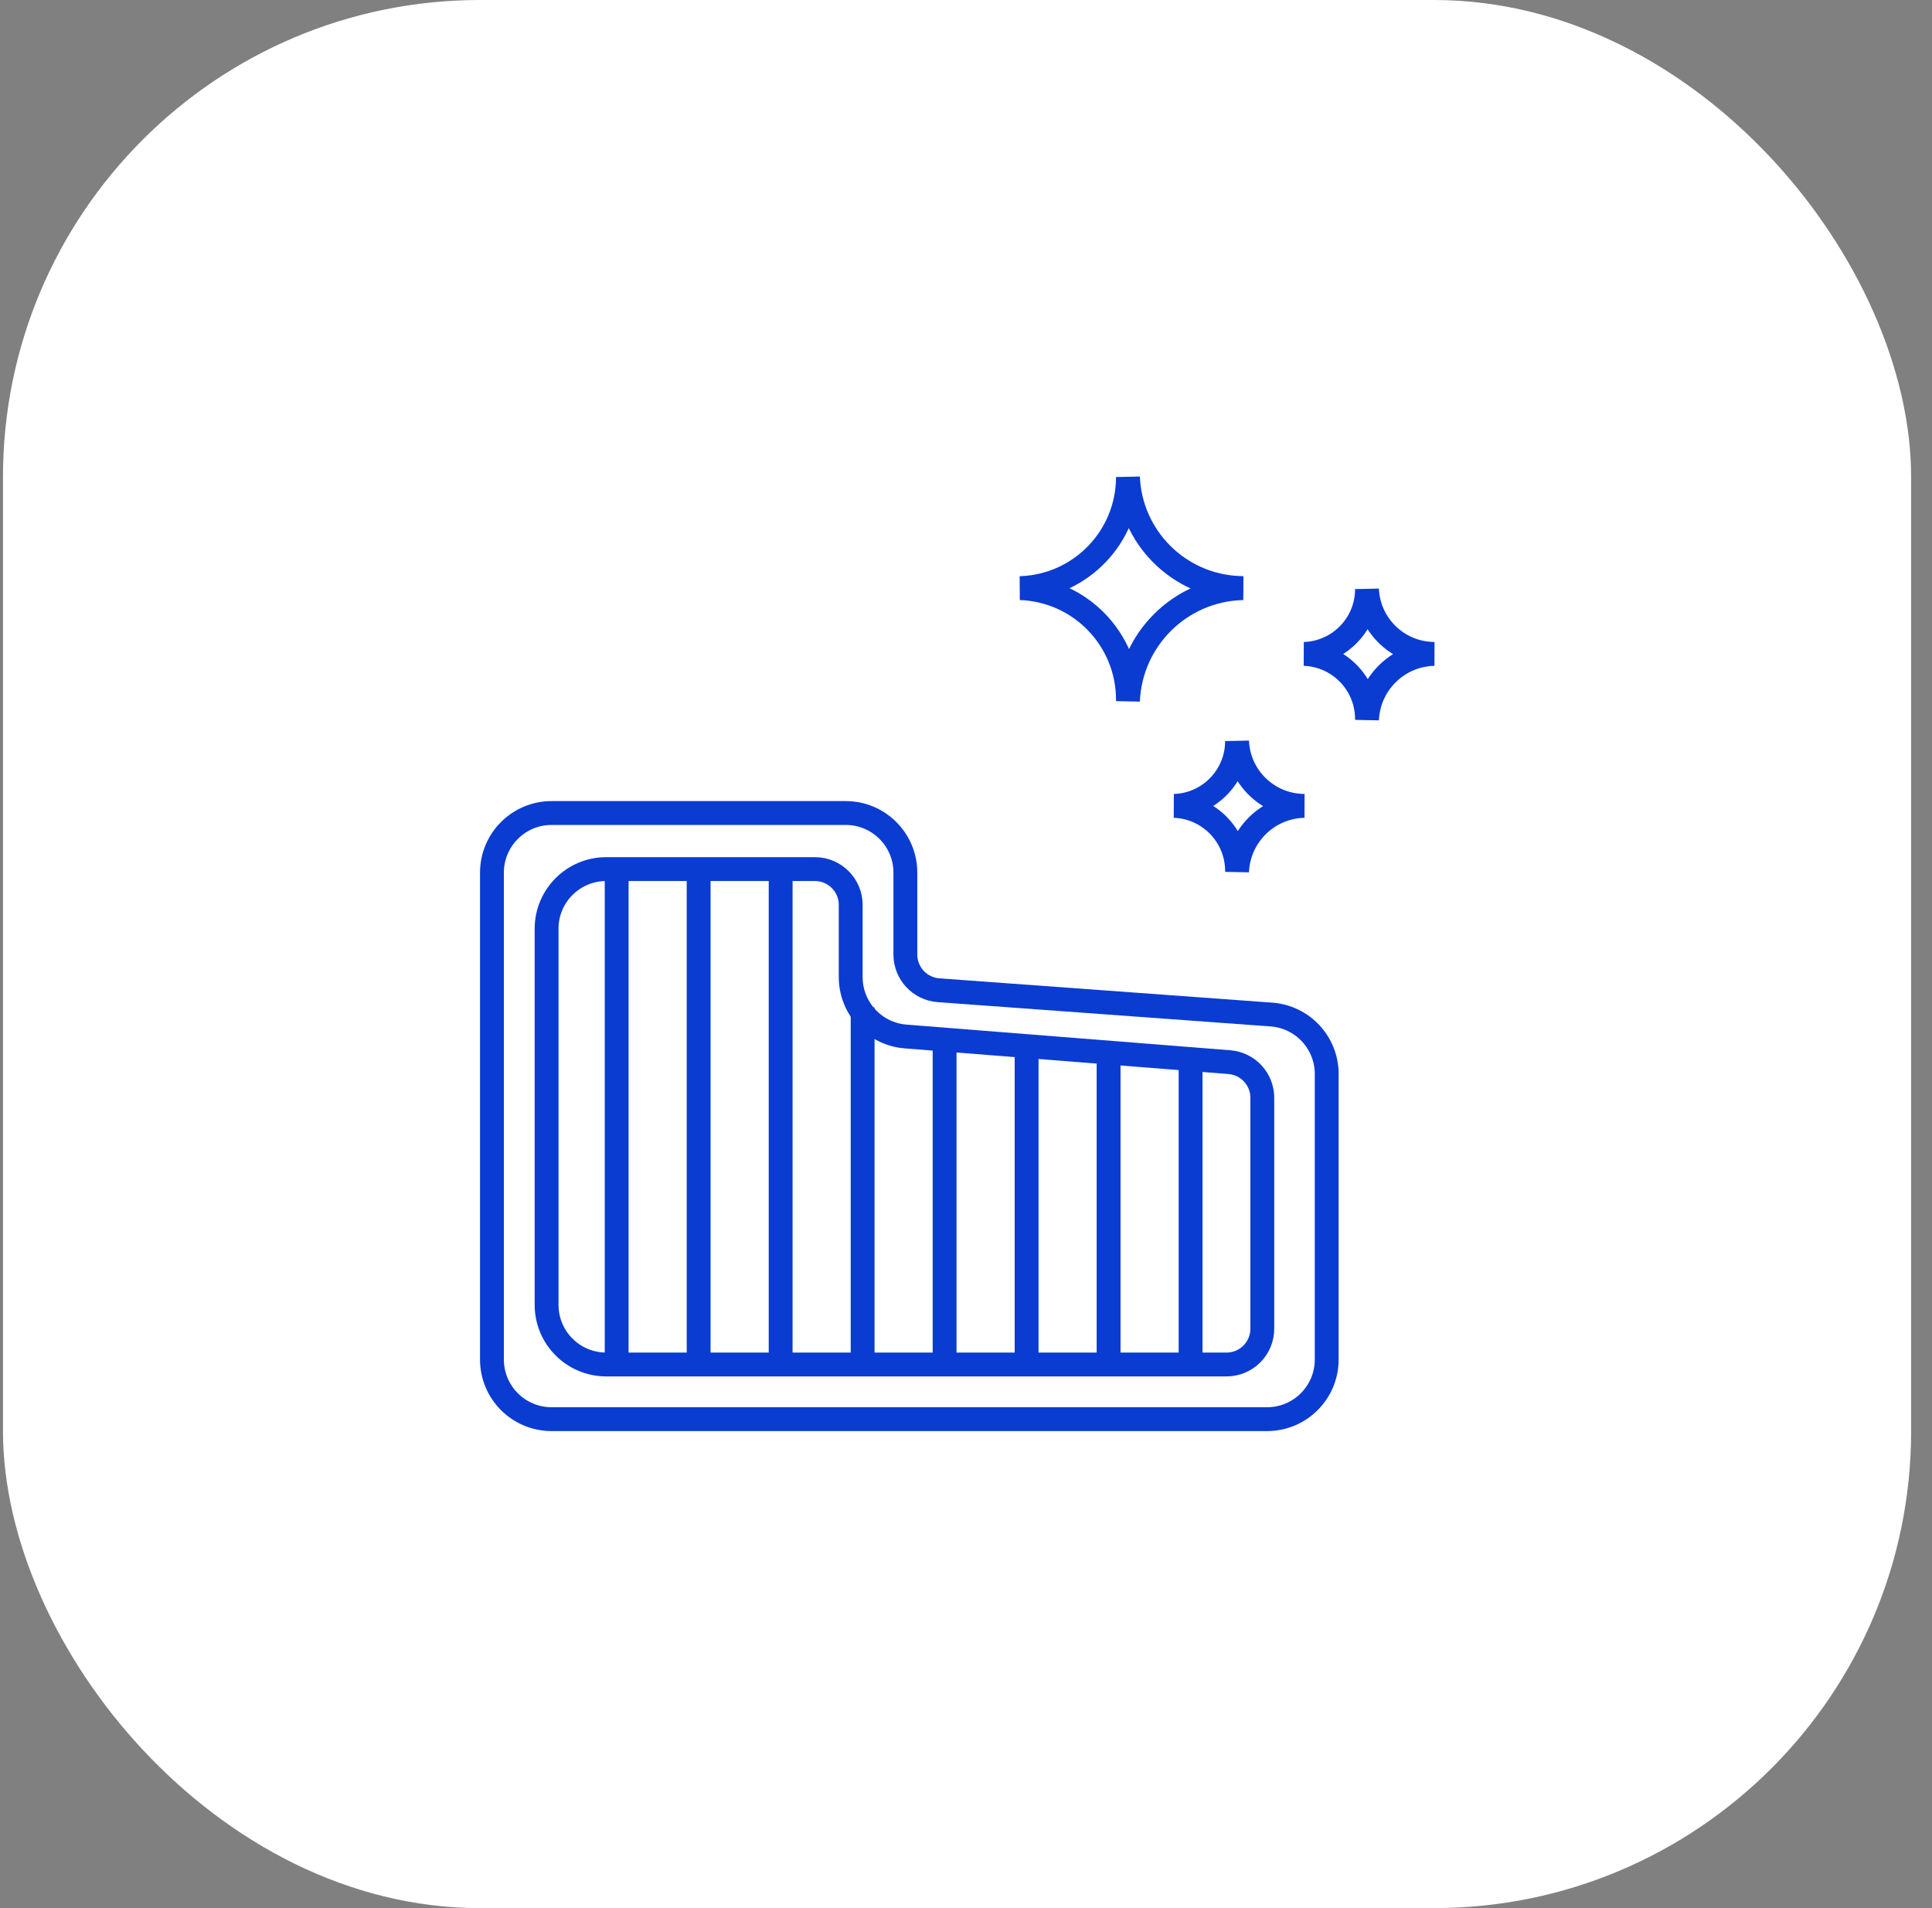 <svg width="81" height="80" viewBox="0 0 81 80" fill="none" xmlns="http://www.w3.org/2000/svg">
<rect x="0" y="0" width="81" height="80" fill="#808080" stroke="none"/>
<rect x="0.125" width="80" height="80" rx="20" fill="white"/>
<path d="M20.625 36.587C20.625 35.207 21.744 34.087 23.125 34.087H35.458C36.839 34.087 37.958 35.207 37.958 36.587V40.022C37.958 40.808 38.565 41.46 39.349 41.517L53.305 42.536C54.611 42.631 55.623 43.719 55.623 45.029V57C55.623 58.381 54.504 59.5 53.123 59.5H23.125C21.744 59.5 20.625 58.381 20.625 57V36.587Z" stroke="#0A3CD2"/>
<path d="M25.854 36.554V57.135" stroke="#0A3CD2"/>
<path d="M29.291 36.554V57.135" stroke="#0A3CD2"/>
<path d="M32.729 36.554V57.135" stroke="#0A3CD2"/>
<path d="M36.166 42.24L36.166 57.136" stroke="#0A3CD2"/>
<path d="M39.603 43.959L39.603 57.135" stroke="#0A3CD2"/>
<path d="M43.041 43.959V56.966" stroke="#0A3CD2"/>
<path d="M46.478 44.3L46.478 56.966" stroke="#0A3CD2"/>
<path d="M49.916 44.828L49.916 56.966" stroke="#0A3CD2"/>
<path d="M22.916 38.938C22.916 37.557 24.036 36.438 25.416 36.438H34.166C34.995 36.438 35.666 37.11 35.666 37.938V40.965C35.666 42.269 36.669 43.354 37.969 43.457L51.541 44.532C52.321 44.593 52.923 45.244 52.923 46.027V55.708C52.923 56.537 52.251 57.208 51.423 57.208H25.416C24.036 57.208 22.916 56.089 22.916 54.708V38.938Z" stroke="#0A3CD2"/>
<path d="M42.773 24.658L42.838 24.655C45.328 24.544 47.29 22.493 47.29 20C47.394 22.52 49.41 24.541 51.93 24.65L52.11 24.658L52.052 24.66C49.47 24.749 47.394 26.815 47.29 29.396V29.339C47.29 26.817 45.294 24.747 42.773 24.658Z" stroke="#0A3CD2"/>
<path d="M54.676 27.416L54.714 27.415C56.167 27.35 57.312 26.153 57.312 24.698C57.373 26.169 58.55 27.348 60.02 27.412L60.125 27.416L60.091 27.417C58.584 27.47 57.373 28.675 57.312 30.182V30.148C57.312 28.676 56.147 27.469 54.676 27.416Z" stroke="#0A3CD2"/>
<path d="M49.227 33.788L49.265 33.787C50.719 33.722 51.864 32.525 51.864 31.07C51.924 32.541 53.101 33.72 54.571 33.784L54.676 33.788L54.642 33.789C53.136 33.842 51.924 35.047 51.864 36.554V36.52C51.864 35.048 50.698 33.841 49.227 33.788Z" stroke="#0A3CD2"/>
</svg>
